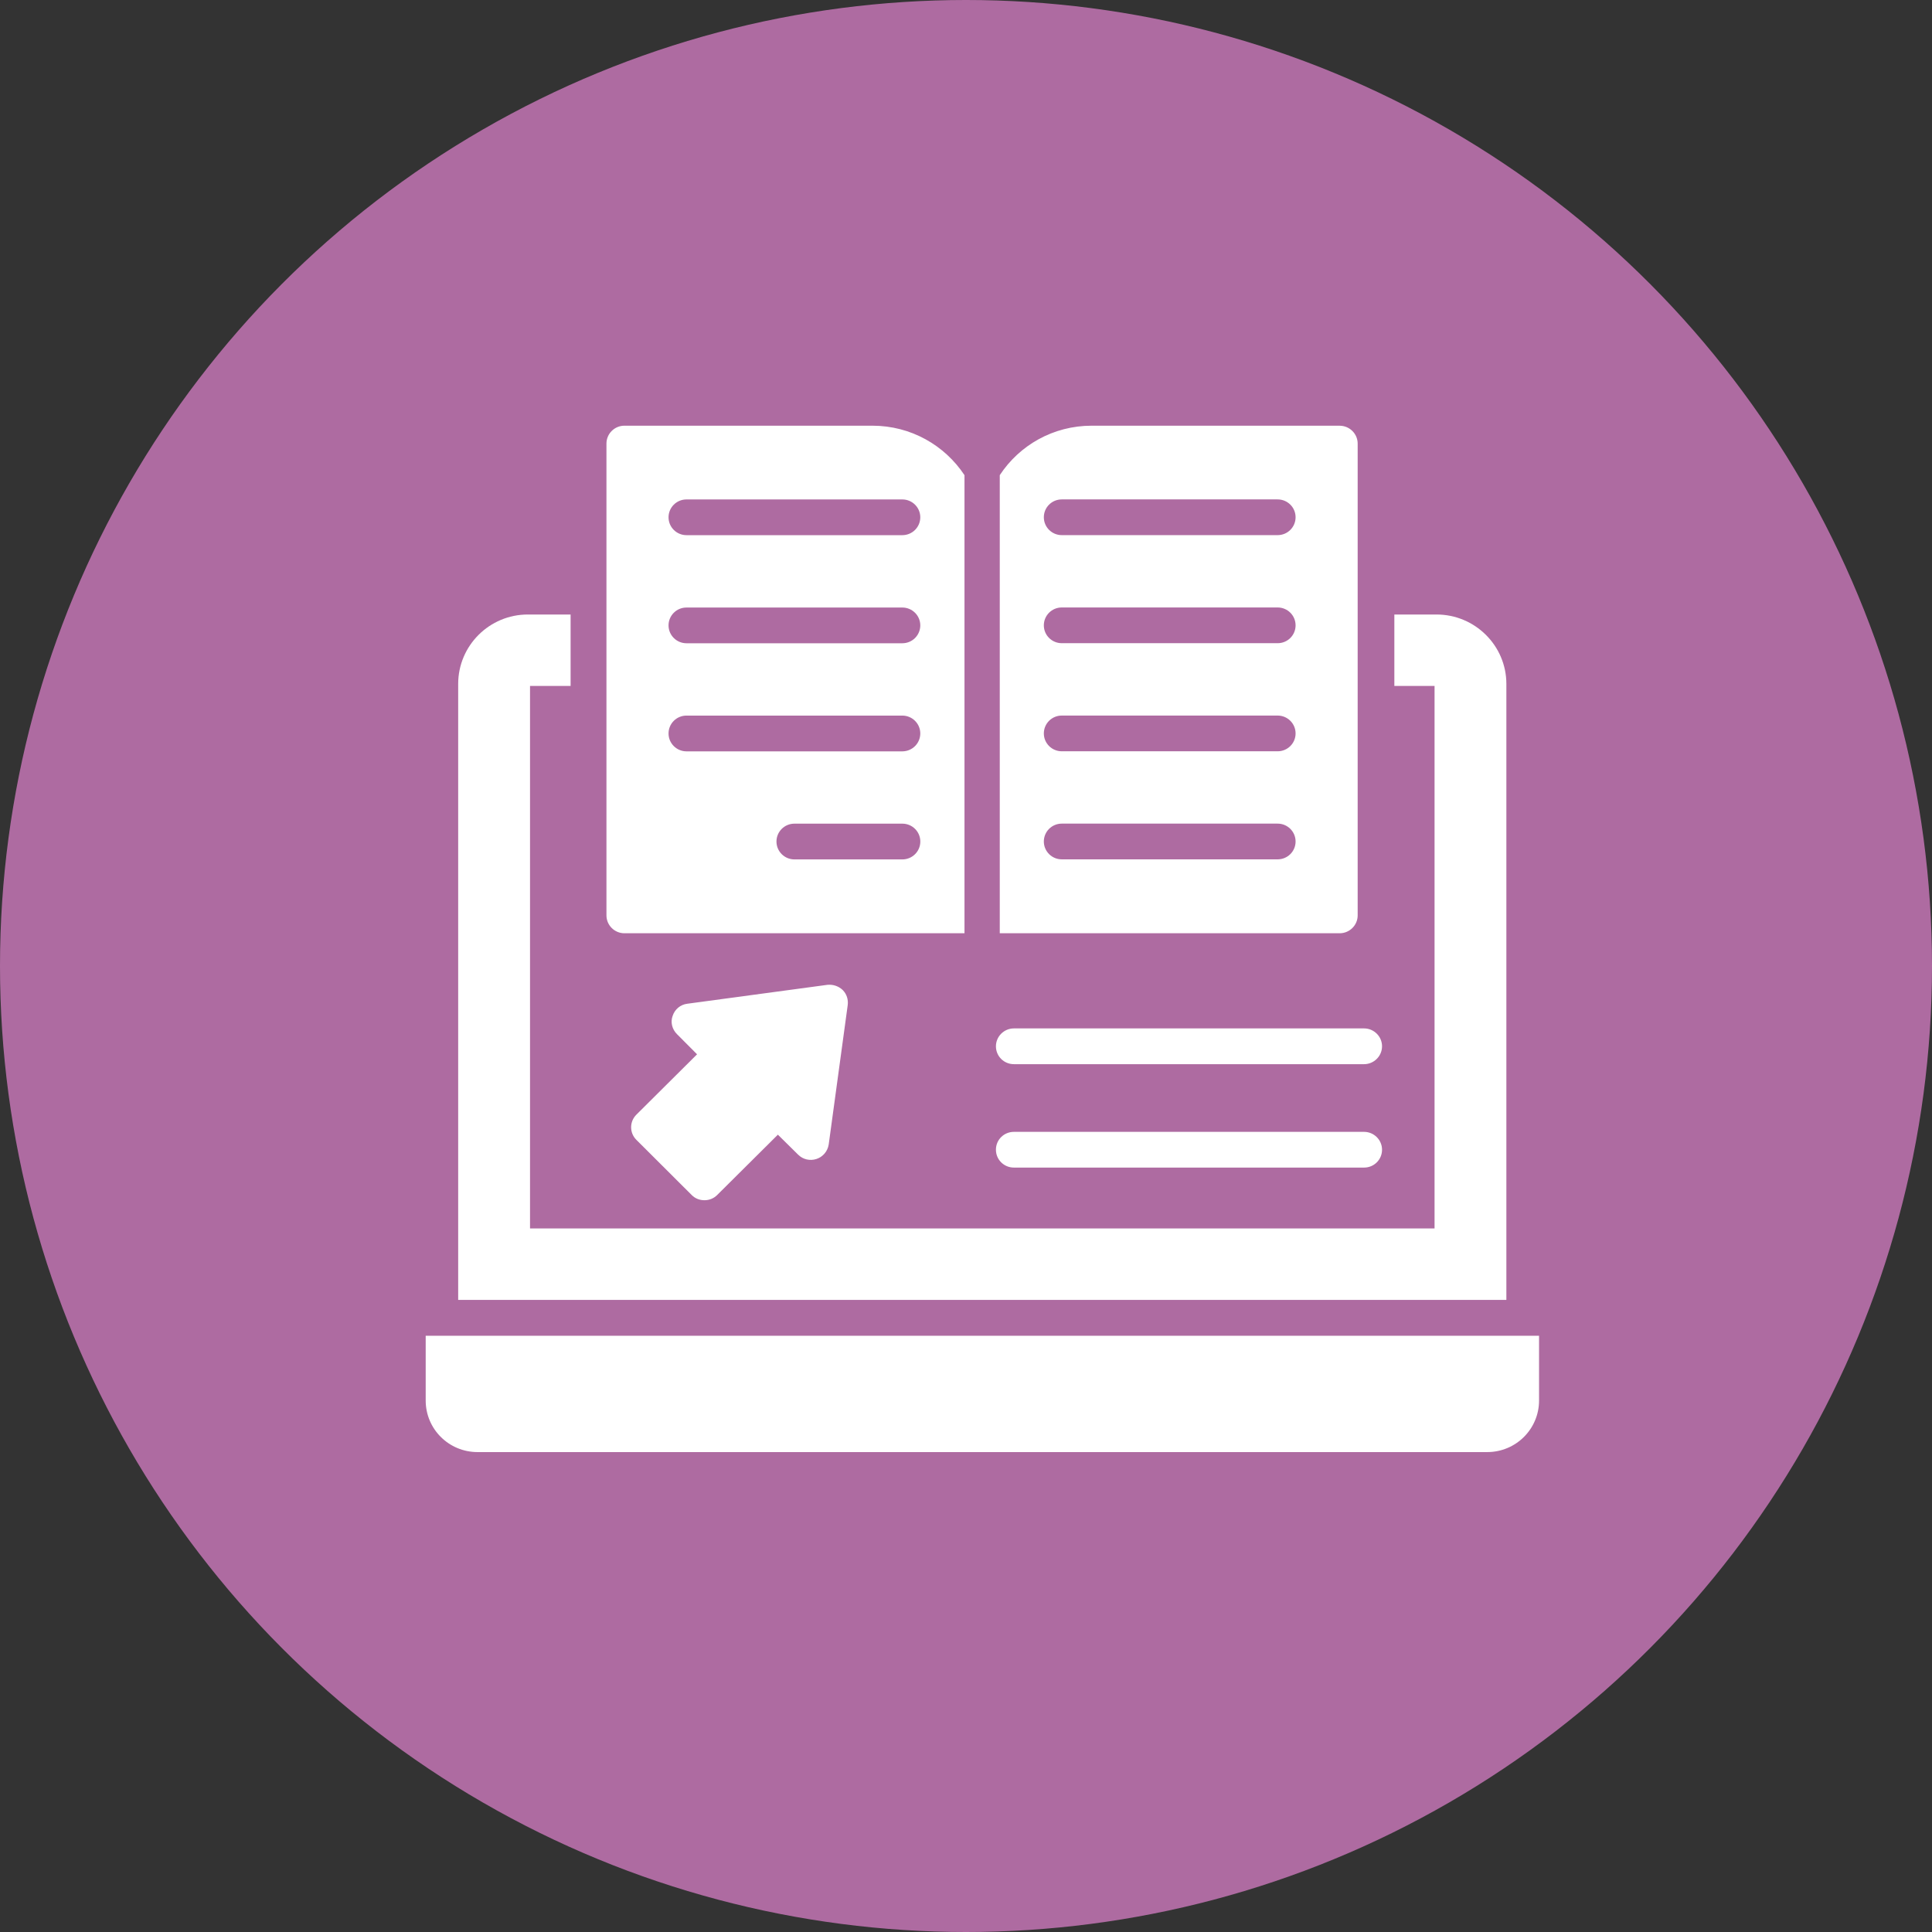 <svg width="59" height="59" viewBox="0 0 59 59" fill="none" xmlns="http://www.w3.org/2000/svg">
<rect x="0" y="0" width="59" height="59" fill="#333333" stroke="none"/>
<g id="Group 56723">
<circle id="Ellipse 79" cx="29.5" cy="29.5" r="29.5" fill="#AE6BA1"/>
<g id="Group 56738">
<path id="Vector" d="M26.641 13H19.068C18.767 13 18.52 13.245 18.52 13.546V27.954C18.52 28.254 18.766 28.5 19.068 28.5H29.454V14.511C28.851 13.6 27.82 13 26.641 13H26.641ZM27.556 26.245H24.261C23.958 26.245 23.712 26.001 23.712 25.699C23.712 25.397 23.957 25.153 24.261 25.153H27.556C27.859 25.153 28.105 25.397 28.105 25.699C28.105 26.001 27.86 26.245 27.556 26.245ZM27.556 22.945H20.964C20.662 22.945 20.416 22.701 20.416 22.399C20.416 22.097 20.661 21.853 20.964 21.853H27.555C27.858 21.853 28.104 22.097 28.104 22.399C28.104 22.7 27.859 22.945 27.555 22.945H27.556ZM27.556 19.644H20.964C20.662 19.644 20.416 19.4 20.416 19.098C20.416 18.797 20.661 18.553 20.964 18.553H27.555C27.858 18.553 28.104 18.797 28.104 19.098C28.104 19.4 27.859 19.644 27.555 19.644H27.556ZM27.556 16.343H20.964C20.662 16.343 20.416 16.099 20.416 15.797C20.416 15.496 20.661 15.252 20.964 15.252H27.555C27.858 15.252 28.104 15.496 28.104 15.797C28.104 16.099 27.859 16.343 27.555 16.343H27.556Z" fill="white"/>
<path id="Vector_2" d="M40.912 13H33.339C32.16 13 31.129 13.6 30.531 14.511V28.5H40.912C41.213 28.5 41.461 28.255 41.461 27.955V13.546C41.46 13.246 41.213 13.001 40.911 13.001L40.912 13ZM39.017 26.243H32.425C32.123 26.243 31.877 25.999 31.877 25.698C31.877 25.396 32.122 25.152 32.425 25.152H39.017C39.319 25.152 39.565 25.396 39.565 25.698C39.565 25.999 39.32 26.243 39.017 26.243ZM39.017 22.943H32.425C32.123 22.943 31.877 22.699 31.877 22.398C31.877 22.096 32.122 21.852 32.425 21.852H39.017C39.319 21.852 39.565 22.096 39.565 22.398C39.565 22.699 39.32 22.943 39.017 22.943ZM39.017 19.642H32.425C32.123 19.642 31.877 19.399 31.877 19.097C31.877 18.795 32.122 18.551 32.425 18.551H39.017C39.319 18.551 39.565 18.795 39.565 19.097C39.565 19.399 39.32 19.642 39.017 19.642ZM39.017 16.342H32.425C32.123 16.342 31.877 16.098 31.877 15.796C31.877 15.494 32.122 15.251 32.425 15.251H39.017C39.319 15.251 39.565 15.494 39.565 15.796C39.565 16.098 39.32 16.342 39.017 16.342Z" fill="white"/>
<path id="Vector_3" d="M43.869 18.766H42.581V20.947H43.809V37.515H16.186V20.947H17.425V18.766H16.12C14.946 18.766 13.992 19.715 13.992 20.887V39.697H46.002V20.887C46.002 19.715 45.043 18.766 43.869 18.766Z" fill="white"/>
<path id="Vector_4" d="M13 40.791V42.769C13 43.641 13.707 44.344 14.583 44.344H45.417C46.293 44.344 47 43.64 47 42.769V40.791H13Z" fill="white"/>
<path id="Vector_5" d="M25.888 30.692L25.307 34.952C25.274 35.159 25.131 35.328 24.934 35.393C24.736 35.458 24.522 35.409 24.374 35.262L23.755 34.651L21.901 36.494C21.797 36.598 21.66 36.653 21.512 36.653C21.364 36.653 21.227 36.599 21.123 36.494L19.434 34.809C19.22 34.597 19.22 34.253 19.434 34.04L21.287 32.197L20.673 31.58C20.525 31.433 20.47 31.215 20.541 31.024C20.607 30.822 20.777 30.68 20.985 30.653L25.268 30.075C25.438 30.059 25.608 30.113 25.734 30.233C25.855 30.353 25.909 30.522 25.888 30.691V30.692Z" fill="white"/>
<path id="Vector_6" d="M42.205 35.11C42.205 35.416 41.958 35.656 41.656 35.656H30.963C30.661 35.656 30.414 35.416 30.414 35.11C30.414 34.804 30.661 34.565 30.963 34.565H41.656C41.958 34.565 42.205 34.81 42.205 35.11Z" fill="white"/>
<path id="Vector_7" d="M30.414 31.952C30.414 31.652 30.661 31.406 30.963 31.406H41.656C41.958 31.406 42.205 31.651 42.205 31.952C42.205 32.252 41.958 32.498 41.656 32.498H30.963C30.661 32.498 30.414 32.258 30.414 31.952Z" fill="white"/>
</g>
</g>
</svg>
